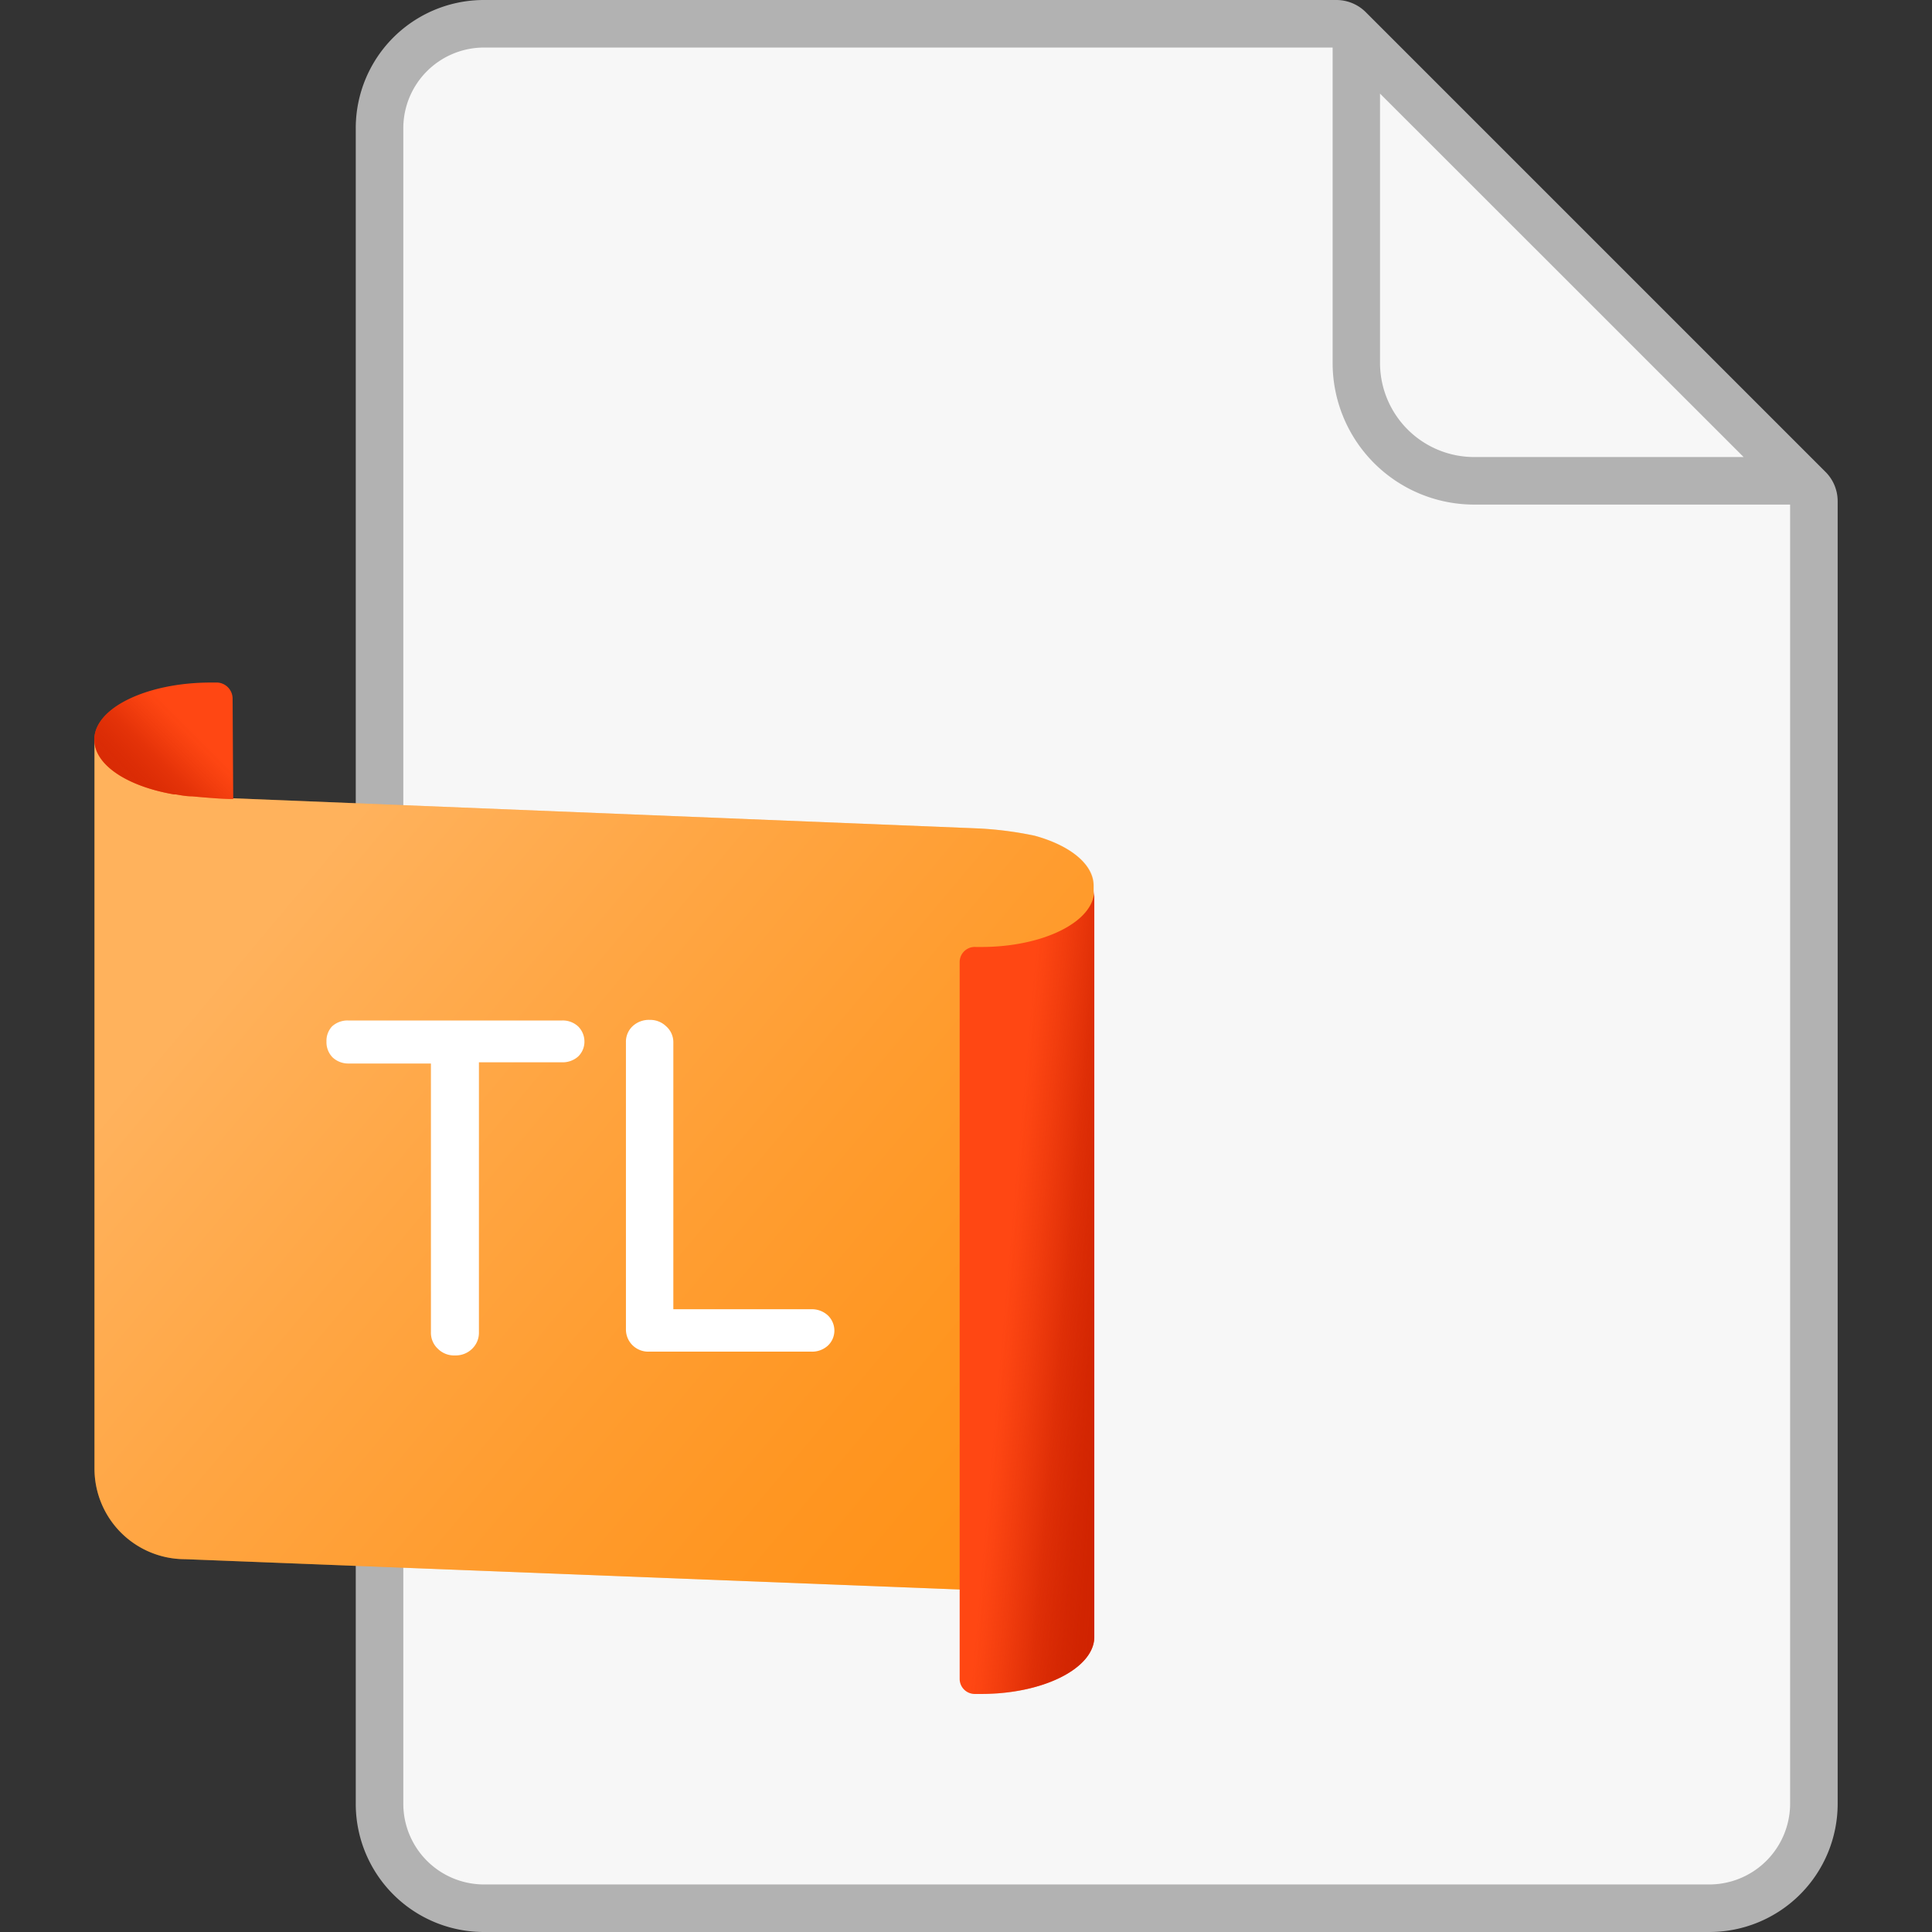 <svg xmlns="http://www.w3.org/2000/svg" xmlns:xlink="http://www.w3.org/1999/xlink" width="128" height="128" viewBox="0 0 128 128"><rect x="0" y="0" width="128" height="128" fill="#333333" stroke="none"/><defs><linearGradient id="a" x1="5.22" y1="96.89" x2="69.96" y2="42.57" gradientTransform="matrix(1, 0, 0, -1, 0, 147.14)" gradientUnits="userSpaceOnUse"><stop offset="0.2" stop-color="#fff"/><stop offset="0.41" stop-color="#ffdbb4"/><stop offset="0.62" stop-color="#ffbb70"/><stop offset="0.79" stop-color="#ffa43f"/><stop offset="0.93" stop-color="#ff9520"/><stop offset="1" stop-color="#ff9015"/></linearGradient><linearGradient id="b" x1="74.42" y1="86.12" x2="61.66" y2="85" gradientUnits="userSpaceOnUse"><stop offset="0" stop-color="#ce2200" stop-opacity="0.96"/><stop offset="0.07" stop-color="#ce2200" stop-opacity="0.94"/><stop offset="0.15" stop-color="#ce2200" stop-opacity="0.87"/><stop offset="0.23" stop-color="#ce2200" stop-opacity="0.76"/><stop offset="0.3" stop-color="#ce2200" stop-opacity="0.65"/><stop offset="0.33" stop-color="#ce2200" stop-opacity="0.57"/><stop offset="0.46" stop-color="#ce2200" stop-opacity="0.27"/><stop offset="0.56" stop-color="#ce2200" stop-opacity="0.07"/><stop offset="0.61" stop-color="#ce2200" stop-opacity="0"/></linearGradient><linearGradient id="c" x1="8.87" y1="94.62" x2="15.48" y2="101.23" gradientTransform="matrix(1, 0, 0, -1, 0, 147.14)" xlink:href="#b"/></defs><title>Mesa de trabajo 1 copia</title><polygon points="25.2 7.22 26.72 3.15 31.09 1.72 89.36 1.72 120 32.36 120 122.18 115.81 126.37 30.06 126.37 24.88 121.19 25.2 7.22" fill="#f7f7f7"/><path d="M120.94,31.26,90.49.81A2.76,2.76,0,0,0,88.54,0H32.06a8.49,8.49,0,0,0-8.49,8.5v111a8.49,8.49,0,0,0,8.49,8.5h81.19a8.5,8.5,0,0,0,8.5-8.5V33.21A2.74,2.74,0,0,0,120.94,31.26ZM91.43,6.2l24.09,24.08H97.67a6.24,6.24,0,0,1-6.24-6.23Zm21.82,118.65H32.06a5.35,5.35,0,0,1-5.34-5.35V8.5a5.35,5.35,0,0,1,5.34-5.35H88.29v20.9a9.38,9.38,0,0,0,9.38,9.38H118.6V119.5A5.36,5.36,0,0,1,113.25,124.85Z" fill="#b2b2b2"/><path d="M66.44,105.42,12.26,103.3a6,6,0,0,1-6-6V49a52,52,0,0,1,5.43,0l1.53,2.68h2v1.2l49.45,2a23.6,23.6,0,0,1,3.88.49c2.33.64,3.9,1.88,3.9,3.31V99.41A6,6,0,0,1,66.44,105.42Z" fill="#ff9015"/><path d="M66.44,105.42,12.26,103.3a6,6,0,0,1-6-6V49a52,52,0,0,1,5.43,0l1.54,2.7h2v1.18l49.47,2a23.6,23.6,0,0,1,3.88.49c2.33.64,3.9,1.88,3.9,3.31V99.41A6,6,0,0,1,66.44,105.42Z" opacity="0.3" fill="url(#a)"/><path d="M38.3,68A1.41,1.41,0,0,1,38.72,69a1.36,1.36,0,0,1-.42,1,1.54,1.54,0,0,1-1.07.38h-5.5V88.27a1.47,1.47,0,0,1-.44,1.08,1.54,1.54,0,0,1-1.13.45A1.52,1.52,0,0,1,29,89.35a1.44,1.44,0,0,1-.45-1.08V70.46H23.11a1.52,1.52,0,0,1-1.07-.4A1.43,1.43,0,0,1,21.63,69,1.4,1.4,0,0,1,22,68a1.52,1.52,0,0,1,1.07-.39H37.23A1.5,1.5,0,0,1,38.3,68Z" fill="#fff"/><path d="M54.85,87.15a1.4,1.4,0,0,1,.43,1,1.37,1.37,0,0,1-.43,1,1.55,1.55,0,0,1-1.1.4H43a1.49,1.49,0,0,1-1.1-.43,1.47,1.47,0,0,1-.43-1.06V69.06A1.41,1.41,0,0,1,41.9,68a1.58,1.58,0,0,1,1.15-.43,1.52,1.52,0,0,1,1.09.43,1.4,1.4,0,0,1,.47,1.06V86.74h9.14A1.56,1.56,0,0,1,54.85,87.15Z" fill="#fff"/><path d="M15.45,52.94c-.64,0-1.62-.08-2.72-.18-.37,0-.74-.07-1.09-.13h0l-.12,0C8.45,52.1,6.25,50.69,6.25,49c0-2.09,3.46-3.78,7.72-3.78h.44a1.07,1.07,0,0,1,1,1.06Z" fill="#ff4713"/><path d="M65,112.23h-.42a1,1,0,0,1-1-1V63.74a1,1,0,0,1,1.07-1H65c4.14,0,7.5-1.68,7.5-3.75v49.5C72.45,110.55,69.09,112.23,65,112.23Z" fill="#ff4713"/><path d="M65,112.23h-.42a1,1,0,0,1-1-1V63.74a1,1,0,0,1,1.07-1H65c4.14,0,7.5-1.68,7.5-3.75v49.5C72.45,110.55,69.09,112.23,65,112.23Z" fill="url(#b)"/><path d="M15.45,52.94c-.64,0-1.62-.08-2.72-.18-.37,0-.74-.07-1.09-.13h0l-.12,0C8.45,52.1,6.25,50.69,6.25,49c0-2.09,3.46-3.78,7.72-3.78h.44a1.07,1.07,0,0,1,1,1.06Z" opacity="0.8" fill="url(#c)"/></svg>